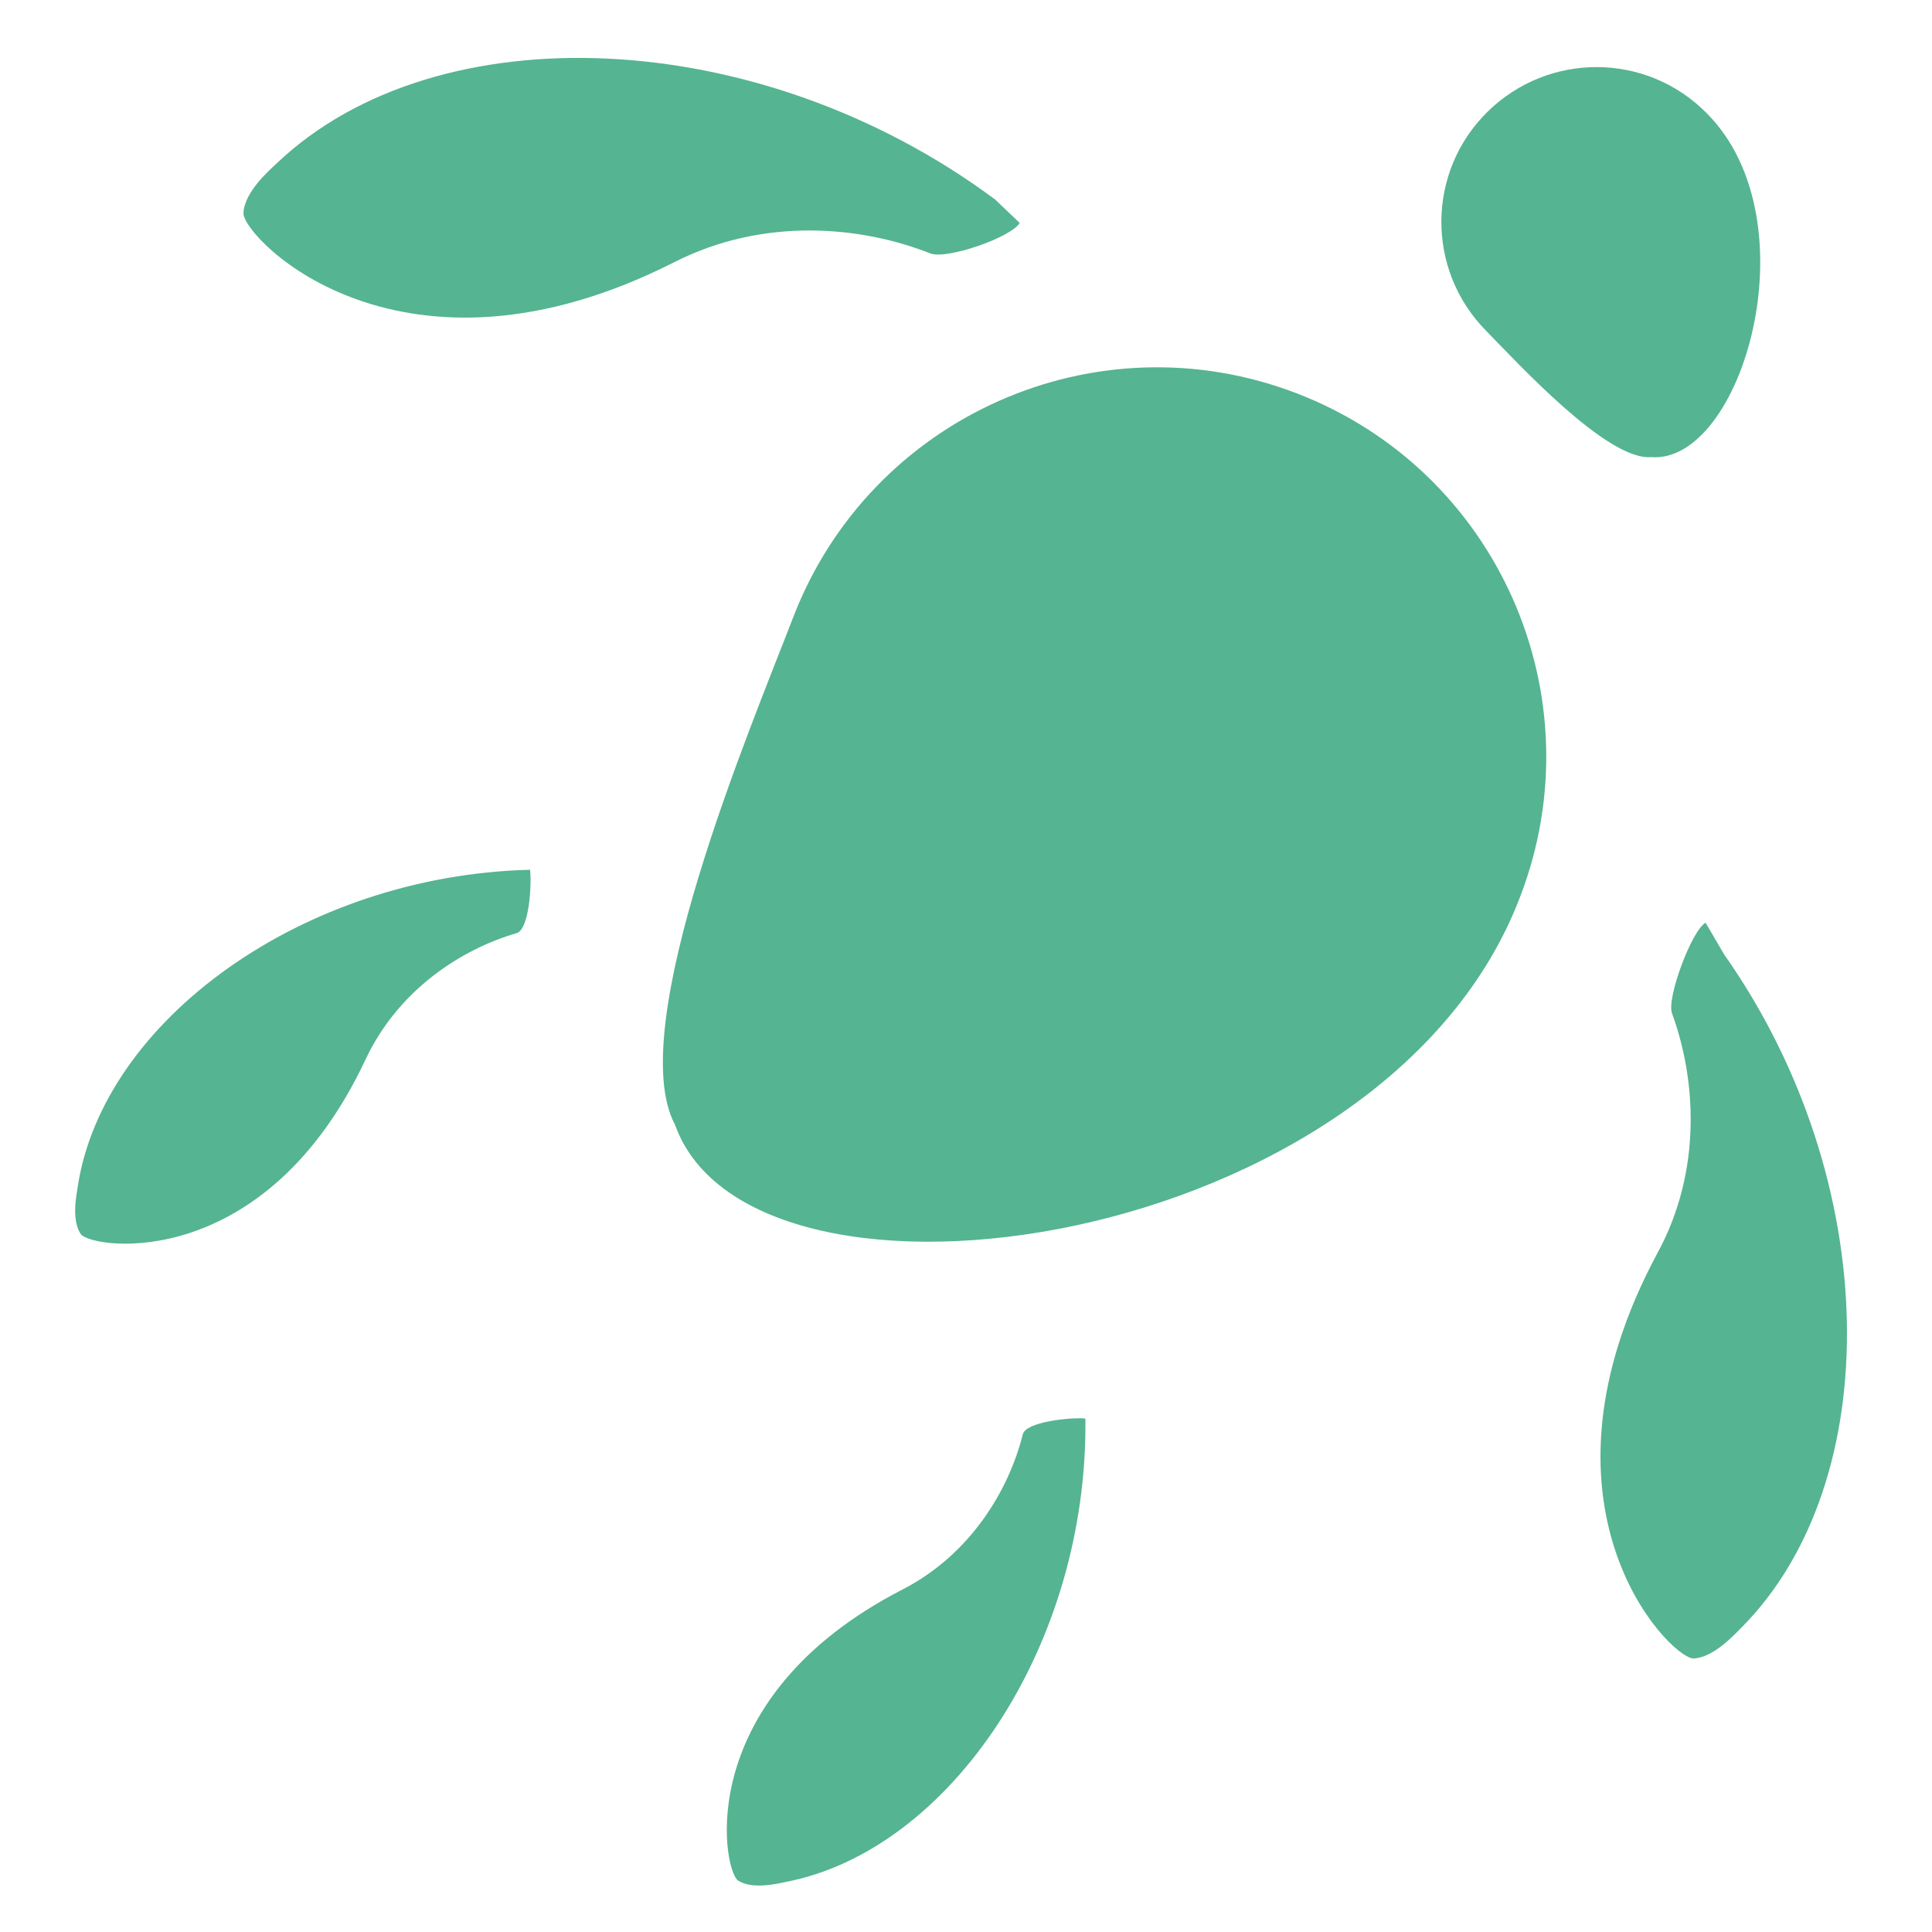 <svg xml:space="preserve" style="enable-background:new 0 0 500 500;" viewBox="0 0 500 500" y="0px" x="0px" xmlns:xlink="http://www.w3.org/1999/xlink" xmlns="http://www.w3.org/2000/svg" id="Calque_1" version="1.1">
<style type="text/css">
	.st0{fill:#55B491;}
</style>
<g>
	<g>
		<path d="M450.7,421.2c37.5-37.7,36.7-115.7-4.5-174.2l-4.8-8.2c-3.6,2-10.1,19.5-8.7,23.4c6.2,16.9,7.9,40.6-3.7,62
			c-35.2,65.3,2.6,104.3,9.1,105C443.3,429.2,449,422.9,450.7,421.2z" class="st0"></path>
		<path d="M71.8,42.1c41.2-39,124.4-36,185.7,9.5l6.4,6.1c-2.3,3.8-18.9,9.5-23.1,7.9c-17.9-7.1-43.1-9.5-66.2,2.2
			C104.1,103.6,63.5,62.2,63,55.3C63.1,49.7,69.9,43.9,71.8,42.1z" class="st0"></path>
		<path d="M203.1,487.1c42.8-8.1,78.5-61.3,77.8-120l-0.3,0c-3.4-0.3-15.1,0.8-15.9,4.1c-3.6,14.4-13.5,31.1-31.2,40.2
			c-54.2,27.9-46.6,71.8-42.6,75.2C194.5,489.1,201.2,487.5,203.1,487.1z" class="st0"></path>
		<path d="M20.1,307.2c6.5-43.1,58.4-80.7,117.1-82.1l0,0.3c0.4,3.4-0.2,15.1-3.5,16.1c-14.2,4.1-30.6,14.6-39.1,32.7
			c-25.9,55.1-70,49.2-73.6,45.3C18.4,316,19.8,309.2,20.1,307.2z" class="st0"></path>
		<path d="M441.7,29.3c27.7,27.8,9.1,91-14.5,89c-11.3,0.8-34.1-24-42.6-32.7c-15.6-15.8-15.4-41.2,0.4-56.7
			S426.1,13.5,441.7,29.3z" class="st0"></path>
		<path d="M393.4,232.1c-35,92.1-198.7,115-218.7,59c-13.4-25,19.6-102.8,30.6-131.4c20-51.9,78.3-77.9,130.3-57.9
			S413.4,180.1,393.4,232.1z" class="st0"></path>
	</g>
</g>
</svg>
